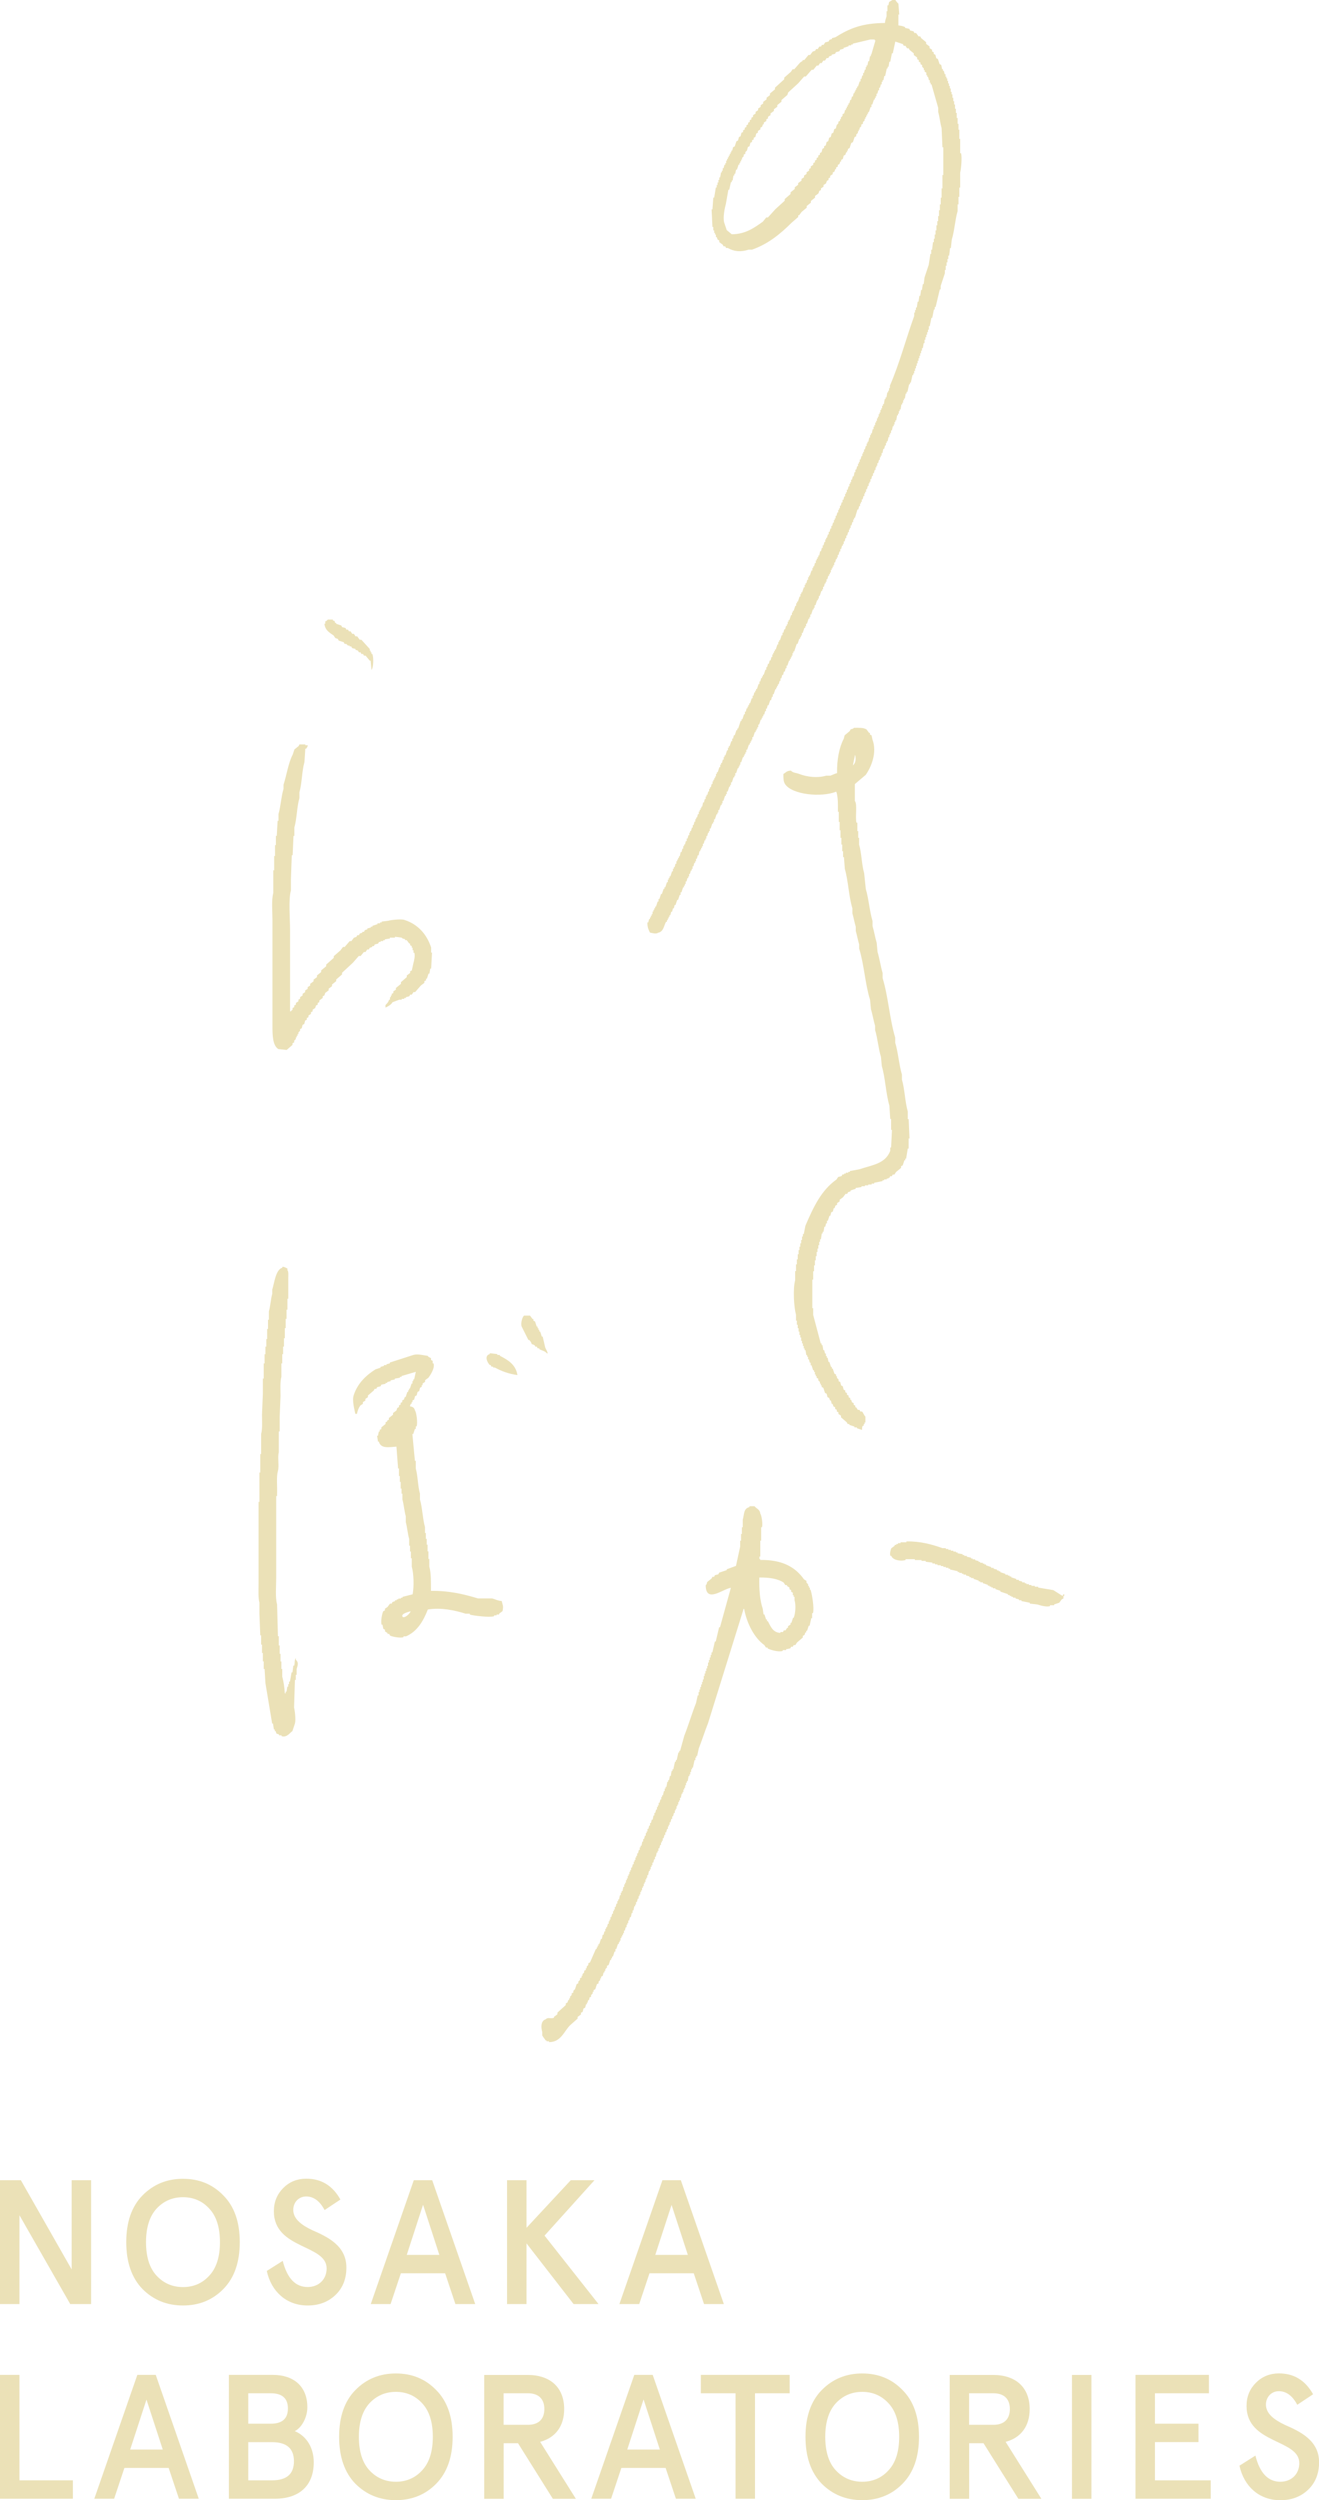 <?xml version="1.0" encoding="UTF-8"?>
<svg id="_イヤー_2" data-name="レイヤー 2" xmlns="http://www.w3.org/2000/svg" viewBox="0 0 214.27 406.12">
  <g id="_イヤー_1-2" data-name="レイヤー 1">
    <g>
      <g>
        <path d="M11.64,354.14h3.16v20.12h-3.39l-8.25-14.43v14.43H0v-20.12H3.39l8.25,14.49v-14.49Z" style="fill: #ebe1b7;"/>
        <path d="M29.73,353.91c2.62,0,4.8,.89,6.55,2.7,1.78,1.78,2.67,4.31,2.67,7.59s-.89,5.81-2.67,7.62c-1.75,1.78-3.94,2.67-6.55,2.67s-4.8-.89-6.58-2.67c-1.75-1.81-2.64-4.34-2.64-7.62s.89-5.81,2.64-7.59c1.78-1.81,3.97-2.7,6.58-2.7Zm0,2.99c-1.73,0-3.16,.63-4.31,1.87-1.12,1.24-1.7,3.05-1.7,5.43s.57,4.2,1.7,5.43c1.15,1.24,2.59,1.87,4.31,1.87s3.16-.63,4.28-1.87c1.15-1.24,1.72-3.05,1.72-5.43s-.57-4.2-1.72-5.43c-1.12-1.24-2.56-1.87-4.28-1.87Z" style="fill: #ebe1b7;"/>
        <path d="M52.73,358.99c-.78-1.47-1.78-2.21-2.99-2.21s-2.1,.95-2.1,2.18c0,1.47,1.35,2.47,3.05,3.28,2.42,1.06,5.61,2.5,5.58,6.12,0,1.81-.6,3.31-1.78,4.43s-2.67,1.7-4.51,1.7c-3.45,0-5.92-2.27-6.64-5.61l2.59-1.64c.72,2.85,2.07,4.25,4.05,4.25,1.81,0,3.08-1.26,3.08-3.02,0-3.94-8.57-3.08-8.57-9.29,0-1.52,.52-2.76,1.52-3.77,1.01-1.01,2.27-1.52,3.74-1.52,2.44,0,4.28,1.12,5.55,3.39l-2.56,1.7Z" style="fill: #ebe1b7;"/>
        <path d="M67.22,354.14h2.99l6.99,20.12h-3.22l-1.67-5h-7.19l-1.67,5h-3.22l6.99-20.12Zm1.5,4l-2.64,8.13h5.29l-2.64-8.13Z" style="fill: #ebe1b7;"/>
        <path d="M82.37,354.14h3.16v7.73l7.19-7.73h3.85l-8.11,9,8.77,11.12h-4.05l-7.65-9.86v9.86h-3.16v-20.12Z" style="fill: #ebe1b7;"/>
        <path d="M107.61,354.14h2.99l6.99,20.12h-3.22l-1.67-5h-7.19l-1.67,5h-3.22l6.99-20.12Zm1.49,4l-2.65,8.13h5.29l-2.65-8.13Z" style="fill: #ebe1b7;"/>
        <path d="M0,385.76H3.16v17.13H11.84v2.99H0v-20.12Z" style="fill: #ebe1b7;"/>
        <path d="M22.31,385.76h2.99l6.99,20.12h-3.22l-1.67-5h-7.19l-1.67,5h-3.22l6.99-20.12Zm1.49,4l-2.65,8.13h5.29l-2.65-8.13Z" style="fill: #ebe1b7;"/>
        <path d="M37.17,385.76h7.13c3.45,0,5.63,1.9,5.63,5.26,0,1.58-.86,3.28-2.04,3.88,1.93,.8,3.08,2.73,3.08,5.06,0,3.77-2.33,5.92-6.32,5.92h-7.47v-20.12Zm3.16,2.99v4.94h3.68c1.84,0,2.76-.83,2.76-2.47s-.92-2.47-2.76-2.47h-3.68Zm0,7.93v6.21h3.88c2.36,0,3.54-1.03,3.54-3.1s-1.18-3.1-3.54-3.1h-3.88Z" style="fill: #ebe1b7;"/>
        <path d="M64.31,385.53c2.62,0,4.8,.89,6.55,2.7,1.78,1.78,2.67,4.31,2.67,7.59s-.89,5.81-2.67,7.62c-1.75,1.78-3.94,2.67-6.55,2.67s-4.8-.89-6.58-2.67c-1.75-1.81-2.64-4.34-2.64-7.62s.89-5.81,2.64-7.59c1.78-1.81,3.97-2.7,6.58-2.7Zm0,2.99c-1.72,0-3.16,.63-4.31,1.87-1.12,1.24-1.7,3.05-1.7,5.43s.57,4.2,1.7,5.43c1.15,1.24,2.59,1.87,4.31,1.87s3.16-.63,4.28-1.87c1.15-1.24,1.72-3.05,1.72-5.43s-.57-4.2-1.72-5.43c-1.12-1.24-2.56-1.87-4.28-1.87Z" style="fill: #ebe1b7;"/>
        <path d="M87.74,396.63l5.81,9.26h-3.74l-5.66-9.03h-2.33v9.03h-3.16v-20.12h7.04c3.77,0,5.95,2.1,5.95,5.55,0,2.76-1.41,4.66-3.91,5.32Zm-1.96-2.76c1.61,0,2.65-.83,2.65-2.56s-1.04-2.56-2.65-2.56h-3.97v5.12h3.97Z" style="fill: #ebe1b7;"/>
        <path d="M103.04,385.76h2.99l6.99,20.12h-3.22l-1.67-5h-7.19l-1.67,5h-3.22l6.99-20.12Zm1.5,4l-2.64,8.13h5.29l-2.64-8.13Z" style="fill: #ebe1b7;"/>
        <path d="M113.85,388.75v-2.99h14.43v2.99h-5.63v17.13h-3.16v-17.13h-5.63Z" style="fill: #ebe1b7;"/>
        <path d="M140.07,385.53c2.62,0,4.8,.89,6.55,2.7,1.78,1.78,2.67,4.31,2.67,7.59s-.89,5.81-2.67,7.62c-1.75,1.78-3.94,2.67-6.55,2.67s-4.8-.89-6.58-2.67c-1.75-1.81-2.64-4.34-2.64-7.62s.89-5.81,2.64-7.59c1.78-1.81,3.97-2.7,6.58-2.7Zm0,2.99c-1.72,0-3.16,.63-4.31,1.87-1.12,1.24-1.7,3.05-1.7,5.43s.57,4.2,1.7,5.43c1.15,1.24,2.59,1.87,4.31,1.87s3.16-.63,4.28-1.87c1.15-1.24,1.72-3.05,1.72-5.43s-.57-4.2-1.72-5.43c-1.12-1.24-2.56-1.87-4.28-1.87Z" style="fill: #ebe1b7;"/>
        <path d="M163.36,396.63l5.81,9.26h-3.74l-5.66-9.03h-2.33v9.03h-3.16v-20.12h7.04c3.77,0,5.95,2.1,5.95,5.55,0,2.76-1.41,4.66-3.91,5.32Zm-1.96-2.76c1.61,0,2.65-.83,2.65-2.56s-1.04-2.56-2.65-2.56h-3.97v5.12h3.97Z" style="fill: #ebe1b7;"/>
        <path d="M174.14,405.89v-20.12h3.16v20.12h-3.16Z" style="fill: #ebe1b7;"/>
        <path d="M184.46,385.76h11.93v2.99h-8.77v4.94h7.07v2.99h-7.07v6.21h9.06v2.99h-12.22v-20.12Z" style="fill: #ebe1b7;"/>
        <path d="M210.74,390.62c-.78-1.47-1.78-2.21-2.99-2.21s-2.1,.95-2.1,2.18c0,1.47,1.35,2.47,3.05,3.28,2.42,1.06,5.61,2.5,5.58,6.12,0,1.81-.6,3.31-1.78,4.43s-2.67,1.7-4.51,1.7c-3.45,0-5.92-2.27-6.64-5.61l2.59-1.64c.72,2.85,2.07,4.25,4.05,4.25,1.81,0,3.08-1.26,3.08-3.02,0-3.94-8.57-3.08-8.57-9.29,0-1.52,.52-2.76,1.52-3.77,1.01-1.01,2.27-1.52,3.74-1.52,2.44,0,4.28,1.12,5.55,3.39l-2.56,1.7Z" style="fill: #ebe1b7;"/>
      </g>
      <g>
        <path d="M48.06,269.6v-.27c-.27,.29-.13,.8-.27,1.23h-.14c-.05,.36-.09,.73-.14,1.09h-.14c-.09,.5-.18,1-.27,1.5h-.14v.41h-.14v.41h-.14l-.14,.82h-.14v.27h-.14c-.03-.88-.2-1.98-.41-2.73v-1.23h-.14v-1.23h-.14v-1.23h-.14v-1.36h-.14v-1.5h-.14c-.05-1.73-.09-3.45-.14-5.18-.32-1.14-.14-2.99-.14-4.36v-13.23h.14v-.41c.05-1.19-.14-2.71,.14-3.68,.23-.83-.09-2.2,.14-3v-3.41h.14v-2.32c.05-1.14,.09-2.27,.14-3.41,0-1.01-.09-2.35,.14-3.14v-2.18h.14v-1.5h.14v-1.23h.14v-1.36h.14v-1.64h.14v-1.5h.14v-1.5h.14v-1.77h.14v-3.41c0-.43,.07-1-.14-1.23v-.27s-.64-.36-.82-.27v.14c-1.08,.28-1.3,2.46-1.64,3.55v.68c-.25,.83-.3,2.03-.55,2.86v1.36h-.14v1.5h-.14v1.64h-.14v1.23h-.14v1.23h-.14v1.5h-.14v2.45h-.14v2.45c-.05,1.14-.09,2.27-.14,3.41,0,1.01,.09,2.35-.14,3.14v3.27h-.14v3h-.14v4.77h-.14v13.36c0,.97-.07,2.25,.14,3v1.77c.05,1.18,.09,2.36,.14,3.55h.14v1.5h.14v1.36h.14v1.36h.14v1.23h.14c.05,.77,.09,1.55,.14,2.32,.36,2.18,.73,4.36,1.09,6.55h.14l.14,.95h.14v.27h.14l.14,.41,.41,.14v.14h.41v.14c.89,.28,1.35-.56,1.77-.82l.41-1.23c.18-.58-.03-2.2-.14-2.59,.05-1.5,.09-3,.14-4.5h.14v-.82h.14v-.95c.19-.64,.36-1.07-.14-1.5Z" style="fill: #ebe1b7;"/>
        <path d="M58.56,155.32c.18-.23,.36-.45,.55-.68h.27l.27-.41h.27l.14-.27c.14-.05,.27-.09,.41-.14v-.14h.27l.14-.27c.18-.05,.36-.09,.55-.14l.14-.27h.27v-.14h.41v-.14h.27v-.14l.82-.14v-.14h.82v-.14l1.09,.14c.24,.27,.27,.11,.55,.27v.14h.27c.14,.18,.27,.36,.41,.55h.14v.27l.27,.14v.27h.14v.41h.14v.41h.14c.15,.48-.05,1.36-.14,1.64l-.27,1.23-.27,.14v.27c-.18,.14-.36,.27-.55,.41v.27c-.32,.27-.64,.55-.95,.82v.27c-.27,.23-.55,.45-.82,.68v.27c-.14,.09-.27,.18-.41,.27v.27l-.27,.14v.27h-.14v.27h-.14v.41h-.14c-.16,.49-.3,.54-.59,.87v.41s.91-.38,1.14-.87c.36-.14,.73-.27,1.09-.41h.41v-.14h.41v-.14h.27v-.14c.18-.05,.36-.09,.55-.14l.14-.27h.27l.27-.41h.27c.32-.36,.64-.73,.95-1.09,.18-.14,.36-.27,.55-.41v-.27l.27-.14v-.27h.14c.09-.27,.18-.55,.27-.82h.14l.14-.82h.14c.05-.86,.09-1.73,.14-2.59h-.14v-.82c-.71-2.19-2.17-3.8-4.36-4.5-.55-.18-2.23,.02-2.59,.14-.36,.05-.73,.09-1.09,.14v.14h-.27v.14h-.41v.14c-.27,.09-.55,.18-.82,.27v.14h-.27v.14c-.18,.05-.36,.09-.55,.14v.14l-.41,.14-.14,.27h-.27v.14l-.41,.14-.14,.27h-.27l-.14,.27-.41,.14-.41,.55h-.27c-.27,.32-.55,.64-.82,.95h-.27c-.14,.18-.27,.36-.41,.55-.36,.32-.73,.64-1.09,.95v.27c-.41,.36-.82,.73-1.23,1.09v.27c-.27,.23-.55,.45-.82,.68v.27c-.23,.18-.45,.36-.68,.55v.27c-.18,.14-.36,.27-.55,.41v.27c-.18,.14-.36,.27-.55,.41v.27c-.14,.09-.27,.18-.41,.27v.27c-.14,.09-.27,.18-.41,.27v.27c-.14,.09-.27,.18-.41,.27v.27c-.14,.09-.27,.18-.41,.27v.27l-.27,.14v.27l-.41,.27v.27l-.27,.14v.27l-.27,.14v.27c-.06,.08-.18,.1-.27,.27h-.14v-13.23c0-1.81-.28-4.93,.14-6.41v-1.77c.05-1.32,.09-2.64,.14-3.95h.14c.05-1.05,.09-2.09,.14-3.14h.14v-1.36c.42-1.46,.4-3.35,.82-4.77v-.95c.43-1.48,.39-3.43,.82-4.91l.14-2.18h.14c.15-.22,.19-.23,.27-.55h-.41v-.14h-.95l-.14,.27c-.23,.18-.45,.36-.68,.55l-.27,.82c-.73,1.38-.98,3.31-1.5,4.91v.68c-.38,1.22-.45,2.83-.82,4.09v1.09h-.14l-.14,2.45h-.14v1.5h-.14v1.77h-.14v2.32h-.14v3.68c-.32,1.14-.14,2.99-.14,4.36v17.18c0,1.56,.02,3.21,.95,3.82l1.36,.14c.32-.27,.64-.55,.95-.82v-.27l.27-.14v-.27l.27-.27v-.27h.14v-.27h.14v-.27h.14v-.27l.27-.27v-.27l.27-.14c.05-.18,.09-.36,.14-.55l.27-.14,.14-.55,.27-.14v-.27l.27-.14v-.27c.14-.09,.27-.18,.41-.27v-.27l.27-.14v-.27l.41-.27,.14-.41,.27-.14v-.27c.09-.05,.18-.09,.27-.14v-.27c.18-.14,.36-.27,.55-.41v-.27l.27-.14,.14-.41c.18-.14,.36-.27,.55-.41v-.27c.18-.14,.36-.27,.55-.41v-.27c.23-.18,.45-.36,.68-.55v-.27c.32-.27,.64-.55,.95-.82v-.27c.59-.55,1.18-1.09,1.77-1.64,.32-.36,.64-.73,.95-1.09h.27Z" style="fill: #ebe1b7;"/>
        <path d="M54.2,103.23l.27,.41,.41,.14,.14,.27c.27,.09,.55,.18,.82,.27l.14,.27h.27l.27,.27h.27v.14h.27l.14,.27c.18,.05,.36,.09,.55,.14v.14c.14,.05,.27,.09,.41,.14l.14,.27h.27l.14,.27h.27l.14,.27h.27l.68,.82h.14l.14,1.5c.34-.35,.36-2.03,.14-2.59h-.14v-.27h-.14v-.27h-.14v-.27c-.45-.5-.91-1-1.36-1.5h-.27c-.14-.18-.27-.36-.41-.55h-.27c-.09-.14-.18-.27-.27-.41h-.27c-.09-.14-.18-.27-.27-.41h-.27l-.14-.27h-.27l-.14-.27c-.18-.05-.36-.09-.55-.14l-.14-.27c-.27-.09-.55-.18-.82-.27v-.14h-.14c-.27-.31,.15-.26-.41-.41v-.14h-.82c-.11,.14-.17,.13-.27,.27h-.14v.41h-.14c.11,1.06,.81,1.42,1.5,1.91Z" style="fill: #ebe1b7;"/>
        <path d="M79.97,259.64h-2.32c-2.25-.68-4.67-1.27-7.64-1.23-.01-1.4,.04-2.85-.27-3.95v-1.23h-.14v-1.23h-.14v-1.09h-.14v-.95h-.14v-.95h-.14v-.95c-.39-1.36-.42-3.15-.82-4.5v-.95c-.35-1.22-.33-2.84-.68-4.09v-1.23h-.14c-.14-1.45-.27-2.91-.41-4.36h.14c.09-.27,.18-.55,.27-.82h.14v-.41h.14c.2-.63-.04-2.34-.27-2.59-.11-.46-.35-.6-.82-.68l.14-.41h.14v-.27h.14v-.27l.27-.14,.14-.55c.09-.05,.18-.09,.27-.14l.14-.55,.27-.14,.14-.55,.27-.14v-.27h.14v-.27c.14-.09,.27-.18,.41-.27v-.27c.18-.14,.36-.27,.55-.41,.27-.38,1.07-1.52,.82-2.32h-.14v-.41l-.27-.14v-.27c-.14-.18-.34-.1-.55-.41-.57-.05-1.58-.36-2.32-.14-1.27,.41-2.55,.82-3.82,1.23v.14l-.55,.14v.14h-.41v.14c-.18,.05-.36,.09-.55,.14v.14c-.27,.09-.55,.18-.82,.27-1.55,.97-2.94,2.31-3.55,4.23-.28,.88,.16,2.38,.27,3h.27c.09-.51,.28-.99,.55-1.36l.41-.27v-.27l.41-.27v-.27l.41-.27v-.27c.32-.27,.64-.55,.95-.82l.14-.27h.27l.14-.27,.55-.14,.14-.27c.23-.05,.45-.09,.68-.14v-.14h.27v-.14l.55-.14v-.14l.68-.14v-.14l.82-.14v-.14h.27v-.14c.77-.23,1.55-.45,2.32-.68l-.27,1.23h-.14v.27h-.14v.41h-.14c-.09,.27-.18,.55-.27,.82h-.14v.27h-.14v.27h-.14l-.27,.82h-.14l-.14,.41-.27,.14v.27c-.09,.05-.18,.09-.27,.14v.27l-.27,.14v.27l-.27,.14-.14,.41c-.18,.14-.36,.27-.55,.41v.27c-.23,.18-.45,.36-.68,.55v.27l-.27,.14v.14c-.09,.05-.18,.09-.27,.14v.27c-.23,.18-.45,.36-.68,.55v.27l-.27,.14v.27h-.14l-.14,.68h-.14c.05,.32,.09,.64,.14,.95h.14c.31,1.2,1.66,.91,2.86,.82,.09,1.18,.18,2.36,.27,3.55h.14v1.23h.14v.95h.14v1.09h.14v.82h.14v.95c.23,.79,.32,1.95,.55,2.73v.95c.23,.8,.31,1.93,.55,2.73v1.09h.14v.95h.14v1.09h.14v1.36c.33,1.16,.38,3.21,.14,4.5-.55,.14-1.09,.27-1.64,.41v.14h-.27v.14h-.41v.14h-.27v.14h-.27v.14c-.14,.05-.27,.09-.41,.14l-.14,.27h-.27c-.14,.18-.27,.36-.41,.55-.14,.09-.27,.18-.41,.27v.27l-.27,.14c-.17,.28-.45,1.61-.27,2.18h.14l.14,.68,.27,.14v.27c.14,.09,.27,.18,.41,.27v.14h.27l.14,.27c.28,.17,1.61,.45,2.18,.27v-.14h.41c1.82-.78,2.82-2.48,3.55-4.36,2.16-.37,4.46,.15,6.14,.68h.68v.14c.51,.17,3.2,.51,3.95,.27v-.14h.41v-.14h.41v-.14c.18-.14,.36-.27,.55-.41,.17-.91,.04-.87-.14-1.64-.63-.04-1-.26-1.5-.41Zm-14.62,2.8c0-.42,1.37-.71,1.37-.71-.31,.67-1.37,1.34-1.37,.71Z" style="fill: #ebe1b7;"/>
        <path d="M106.97,151.5c.83-.21,.86-1.1,1.23-1.77h.14v-.27h.14v-.27h.14v-.27h.14v-.27h.14l.14-.55h.14l.14-.55h.14l.14-.55h.14c.09-.27,.18-.55,.27-.82h.14c.09-.27,.18-.55,.27-.82h.14v-.41h.14c.09-.27,.18-.55,.27-.82h.14v-.27h.14v-.27h.14v-.41h.14l.14-.55h.14v-.27h.14v-.41h.14l.14-.55h.14v-.27h.14v-.41h.14c.05-.18,.09-.36,.14-.55h.14v-.27h.14v-.41h.14l.14-.55h.14c.05-.23,.09-.45,.14-.68h.14v-.27h.14v-.27h.14v-.27h.14v-.41h.14l.14-.55h.14v-.27h.14v-.41h.14l.14-.55h.14v-.27h.14v-.41h.14l.27-.82h.14v-.27h.14v-.41h.14c.09-.27,.18-.55,.27-.82h.14v-.27h.14v-.41h.14l.27-.82h.14v-.27h.14v-.41h.14c.09-.27,.18-.55,.27-.82h.14v-.27h.14v-.41h.14l.27-.82h.14v-.27h.14v-.41h.14c.09-.27,.18-.55,.27-.82h.14v-.27h.14v-.41h.14c.09-.27,.18-.55,.27-.82h.14v-.27h.14v-.27h.14v-.41h.14c.09-.27,.18-.55,.27-.82h.14v-.27h.14v-.27h.14v-.27h.14v-.41h.14l.27-.82h.14v-.27h.14v-.27h.14v-.27h.14v-.41h.14c.09-.27,.18-.55,.27-.82h.14v-.27h.14v-.27h.14v-.27h.14v-.41h.14c.09-.27,.18-.55,.27-.82h.14v-.27h.14v-.27h.14v-.27h.14c.05-.18,.09-.36,.14-.55h.14v-.41h.14l.14-.55h.14c.09-.27,.18-.55,.27-.82h.14l.14-.55h.14v-.41h.14l.27-.82h.14v-.27h.14v-.27h.14v-.27h.14c.05-.18,.09-.36,.14-.55h.14v-.41h.14l.14-.55h.14l.14-.55h.14l.14-.55h.14v-.41h.14c.09-.27,.18-.55,.27-.82h.14v-.27h.14v-.27h.14v-.27h.14v-.41h.14v-.27h.14l.41-1.23h.14c.09-.27,.18-.55,.27-.82h.14v-.27h.14v-.27h.14v-.41h.14c.09-.27,.18-.55,.27-.82h.14v-.27h.14v-.41h.14l.27-.82h.14v-.27h.14v-.41h.14l.27-.82h.14v-.27h.14v-.41h.14l.27-.82h.14v-.27h.14v-.41h.14c.09-.27,.18-.55,.27-.82h.14v-.27h.14v-.41h.14l.14-.55h.14v-.27h.14v-.41h.14l.14-.55h.14v-.27h.14v-.27h.14v-.41h.14v-.27h.14v-.27h.14v-.27h.14v-.41h.14l.14-.55h.14v-.27h.14v-.41h.14c.05-.18,.09-.36,.14-.55h.14v-.41h.14l.14-.55h.14v-.27h.14v-.41h.14l.14-.55h.14v-.41h.14l.14-.55h.14v-.41h.14v-.27h.14v-.41h.14l.14-.55h.14v-.41h.14v-.27h.14c.14-.45,.27-.91,.41-1.36h.14l.14-.55h.14v-.41h.14v-.27h.14v-.41h.14c.05-.18,.09-.36,.14-.55h.14v-.41h.14v-.27h.14v-.41h.14c.05-.18,.09-.36,.14-.55h.14v-.41h.14v-.27h.14v-.41h.14l.14-.55h.14v-.41h.14c.05-.18,.09-.36,.14-.55h.14v-.41h.14v-.27h.14v-.41h.14l.14-.55h.14v-.41h.14v-.27h.14v-.41h.14l.14-.68h.14l.14-.55h.14v-.41h.14v-.27h.14c.05-.23,.09-.45,.14-.68h.14v-.41h.14v-.27h.14v-.41h.14l.14-.68h.14v-.27h.14v-.41h.14v-.27h.14c.05-.27,.09-.55,.14-.82h.14v-.27h.14v-.41h.14v-.27h.14c.05-.27,.09-.55,.14-.82h.14v-.27h.14v-.41h.14v-.27h.14l.14-.82h.14v-.27h.14l.27-1.23h.14v-.27h.14l.27-1.23h.14v-.27h.14v-.41h.14v-.41h.14v-.41h.14v-.41h.14v-.41h.14v-.41h.14v-.41h.14v-.41h.14v-.41h.14v-.41h.14l.14-.82h.14v-.55h.14v-.41h.14v-.41h.14v-.41h.14v-.41h.14v-.55h.14c.09-.45,.18-.91,.27-1.36h.14l.27-1.36h.14v-.41h.14c.23-.95,.45-1.91,.68-2.86h.14v-.55c.21-.62,.47-1.44,.68-2.05v-.55h.14v-.68h.14v-.55h.14v-.55h.14v-.55h.14c.05-.41,.09-.82,.14-1.23h.14c.05-.45,.09-.91,.14-1.36,.44-1.39,.53-3.2,.95-4.64v-1.09h.14v-1.23h.14v-1.5h.14v-2.45c.14-.49,.33-2.45,.14-3.14h-.14v-2.32h-.14v-1.5h-.14v-.95h-.14v-.95h-.14v-.82h-.14v-.68h-.14v-.68h-.14v-.55h-.14v-.55h-.14v-.55h-.14v-.41h-.14v-.55h-.14v-.41h-.14v-.41h-.14v-.41h-.14v-.41h-.14v-.27h-.14v-.41h-.14l-.14-.55h-.14v-.27h-.14c-.05-.23-.09-.45-.14-.68-.09-.05-.18-.09-.27-.14-.09-.27-.18-.55-.27-.82l-.27-.14-.14-.55-.27-.14v-.27l-.27-.14v-.27l-.41-.27v-.27c-.18-.14-.36-.27-.55-.41v-.27l-.82-.68-.14-.27h-.27c-.14-.18-.27-.36-.41-.55h-.27l-.14-.27-.55-.14-.14-.27c-.23-.05-.45-.09-.68-.14v-.14c-.35-.16-.66-.23-1.09-.27v-1.77h.14c-.05-.59-.09-1.18-.14-1.77-.17-.13-.44-.49-.55-.68-.53,.06-.61,.22-.95,.41-.08,.19-.05,.31-.14,.55h-.14v.95h-.14v.82c-.09,.29-.24,.69-.27,1.09-3.71,.02-5.78,.89-8.05,2.32l-.55,.14v.14l-.41,.14-.14,.27c-.18,.05-.36,.09-.55,.14l-.27,.41h-.27l-.14,.27h-.27l-.27,.41h-.27l-.14,.27-.41,.14-.41,.55h-.27l-.68,.82h-.27v.14c-.14,.09-.27,.18-.41,.27-.32,.36-.64,.73-.95,1.09h-.27c-.09,.14-.18,.27-.27,.41-.36,.32-.73,.64-1.09,.95v.27c-.5,.45-1,.91-1.5,1.36v.27c-.27,.23-.55,.45-.82,.68v.27c-.18,.14-.36,.27-.55,.41v.27c-.18,.14-.36,.27-.55,.41v.27l-.41,.27v.27l-.41,.27v.27l-.41,.27v.27l-.41,.27v.27l-.27,.14v.27c-.09,.05-.18,.09-.27,.14v.27l-.27,.14v.27l-.27,.14v.27l-.27,.14v.27c-.09,.05-.18,.09-.27,.14v.27l-.27,.14-.14,.55c-.09,.05-.18,.09-.27,.14-.05,.18-.09,.36-.14,.55l-.27,.14-.27,.82c-.09,.05-.18,.09-.27,.14-.05,.18-.09,.36-.14,.55h-.14v.27h-.14v.27h-.14v.27h-.14v.27h-.14v.27h-.14v.27h-.14v.41h-.14v.27h-.14l-.14,.55h-.14v.41h-.14v.27h-.14l-.14,.82h-.14v.41h-.14v.41h-.14v.41h-.14v.41h-.14c-.09,.55-.18,1.09-.27,1.64h-.14c-.05,.64-.09,1.27-.14,1.91h-.14c.05,.95,.09,1.91,.14,2.86h.14v.55h.14v.41h.14v.27h.14v.41h.14l.14,.41,.27,.14v.27c.18,.14,.36,.27,.55,.41l.14,.27h.27l.14,.27h.27c1.06,.59,2.11,.69,3.41,.27h.55c2.64-.93,4.62-2.58,6.41-4.36,.36-.32,.73-.64,1.09-.95v-.27h.14c.14-.18,.27-.36,.41-.55l.82-.68v-.27c.23-.18,.45-.36,.68-.55v-.27c.23-.18,.45-.36,.68-.55v-.27c.18-.14,.36-.27,.55-.41,.05-.14,.09-.27,.14-.41l.27-.14v-.27c.14-.09,.27-.18,.41-.27v-.27c.14-.09,.27-.18,.41-.27,.05-.14,.09-.27,.14-.41l.27-.14v-.27l.27-.14v-.27l.41-.27v-.27l.27-.14,.14-.41h.14v-.27l.27-.14v-.27l.27-.14,.14-.41h.14v-.27c.09-.05,.18-.09,.27-.14l.14-.55,.27-.14,.14-.41h.14v-.27h.14v-.27l.27-.14c.09-.27,.18-.55,.27-.82l.27-.14c.09-.27,.18-.55,.27-.82,.09-.05,.18-.09,.27-.14v-.27l.27-.27v-.27h.14v-.27h.14v-.27l.27-.27v-.27l.27-.14v-.27l.27-.27v-.27h.14v-.27h.14v-.27h.14v-.27h.14v-.27h.14c.09-.27,.18-.55,.27-.82h.14v-.41h.14c.09-.27,.18-.55,.27-.82h.14v-.27h.14v-.27h.14v-.41h.14l.14-.55h.14v-.41h.14l.14-.55h.14v-.41h.14v-.27h.14l.14-.68h.14l.27-1.23h.14v-.27h.14c.05-.27,.09-.55,.14-.82h.14c.09-.45,.18-.91,.27-1.36h.14c.14-.64,.27-1.27,.41-1.91,.41,.14,.82,.27,1.23,.41l.14,.27h.27l.27,.41h.27l.14,.27c.23,.18,.45,.36,.68,.55v.27c.18,.14,.36,.27,.55,.41v.27l.27,.14v.27l.27,.14v.27c.09,.05,.18,.09,.27,.14v.27l.27,.27v.27h.14v.27l.27,.14v.41h.14v.27h.14c.05,.18,.09,.36,.14,.55h.14v.41h.14v.27h.14c.36,1.27,.73,2.55,1.09,3.82v.68c.23,.75,.32,1.83,.55,2.59,.05,1.05,.09,2.09,.14,3.14h.14v4.5h-.14v2.18h-.14v1.5h-.14v1.09h-.14v.95h-.14v.95h-.14v.82h-.14v.68h-.14v.82h-.14v.68h-.14v.68h-.14v.55h-.14c-.05,.41-.09,.82-.14,1.23h-.14v.68h-.14l-.27,1.77c-.2,.62-.47,1.44-.68,2.05l-.14,1.09h-.14l-.14,.95h-.14l-.14,.95h-.14l-.14,.95h-.14c-.05,.32-.09,.64-.14,.95h-.14v.41h-.14v.41h-.14v.55c-1.35,3.74-2.41,7.8-3.95,11.32v.41h-.14v.41h-.14v.27h-.14c-.05,.27-.09,.55-.14,.82h-.14v.27h-.14c-.05,.27-.09,.55-.14,.82h-.14v.27h-.14v.41h-.14v.27h-.14v.41h-.14v.27h-.14v.41h-.14v.27h-.14v.41h-.14v.27h-.14v.41h-.14v.27h-.14v.41h-.14l-.14,.68h-.14v.27h-.14v.41h-.14l-.14,.68h-.14v.27h-.14v.41h-.14c-.05,.18-.09,.36-.14,.55h-.14v.41h-.14v.27h-.14v.41h-.14l-.14,.55h-.14v.41h-.14v.27h-.14v.41h-.14l-.14,.55h-.14v.41h-.14c-.05,.23-.09,.45-.14,.68h-.14l-.14,.55h-.14v.41h-.14v.27h-.14v.41h-.14l-.14,.55h-.14v.41h-.14v.27h-.14v.41h-.14l-.14,.55h-.14v.41h-.14c-.05,.18-.09,.36-.14,.55h-.14v.41h-.14v.27h-.14v.41h-.14l-.14,.55h-.14v.41h-.14v.27h-.14v.41h-.14l-.14,.55h-.14v.41h-.14c-.05,.18-.09,.36-.14,.55h-.14v.41h-.14l-.14,.55h-.14v.27h-.14v.41h-.14l-.14,.55h-.14v.41h-.14l-.14,.55h-.14l-.14,.68h-.14v.27h-.14v.27h-.14v.27h-.14v.41h-.14l-.14,.55h-.14v.27h-.14v.41h-.14c-.09,.27-.18,.55-.27,.82h-.14v.27h-.14v.41h-.14l-.14,.55h-.14v.27h-.14v.41h-.14c-.09,.27-.18,.55-.27,.82h-.14v.27h-.14v.41h-.14c-.09,.27-.18,.55-.27,.82h-.14v.27h-.14v.41h-.14c-.09,.27-.18,.55-.27,.82h-.14v.27h-.14v.41h-.14l-.27,.82h-.14v.27h-.14v.41h-.14v.27h-.14c-.05,.18-.09,.36-.14,.55h-.14l-.14,.55h-.14v.41h-.14c-.09,.27-.18,.55-.27,.82h-.14v.27h-.14v.41h-.14l-.27,.82h-.14v.27h-.14v.27h-.14v.27h-.14v.41h-.14l-.14,.55h-.14l-.14,.55h-.14l-.14,.55h-.14v.41h-.14c-.09,.27-.18,.55-.27,.82h-.14v.27h-.14v.27h-.14l-.14,.55h-.14v.41h-.14c-.09,.27-.18,.55-.27,.82h-.14v.27h-.14v.27h-.14l-.14,.55h-.14v.41h-.14l-.27,.82h-.14v.27h-.14v.27h-.14v.27h-.14c-.05,.18-.09,.36-.14,.55h-.14v.41h-.14l-.27,.82h-.14v.27h-.14c-.14,.41-.27,.82-.41,1.23h-.14v.27h-.14c-.09,.27-.18,.55-.27,.82h-.14c-.05,.18-.09,.36-.14,.55h-.14v.41h-.14c-.09,.27-.18,.55-.27,.82h-.14v.27h-.14v.41h-.14c-.09,.27-.18,.55-.27,.82h-.14v.27h-.14v.41h-.14l-.14,.55h-.14v.27h-.14v.41h-.14l-.27,.82h-.14v.27h-.14v.41h-.14v.27h-.14v.27h-.14v.27h-.14v.41h-.14l-.14,.55h-.14v.27h-.14v.41h-.14l-.14,.55h-.14v.27h-.14v.41h-.14l-.14,.55h-.14l-.14,.68h-.14v.27h-.14v.27h-.14v.27h-.14v.41h-.14c-.05,.18-.09,.36-.14,.55h-.14v.27h-.14v.41h-.14l-.14,.55h-.14v.41h-.14l-.14,.55h-.14v.27h-.14v.41h-.14l-.14,.55h-.14v.41h-.14l-.14,.55h-.14v.27h-.14v.41h-.14l-.14,.55h-.14c-.05,.23-.09,.45-.14,.68h-.14v.27h-.14v.27h-.14v.27h-.14v.41h-.14c-.05,.18-.09,.36-.14,.55h-.14v.27h-.14v.41h-.14c-.09,.27-.18,.55-.27,.82h-.14v.27h-.14v.27h-.14v.41h-.14c-.09,.27-.18,.55-.27,.82h-.14v.27h-.14c-.09,.27-.18,.55-.27,.82h-.14l-.27,.82h-.14v.41h-.14l-.27,.82h-.14v.27h-.14v.27h-.14v.27h-.14v.41h-.14v.27h-.14v.27h-.14v.27h-.14c-.05,.18-.09,.36-.14,.55h-.14c0,.85,.17,1.11,.41,1.64,.35,.07,1.05,.3,1.36,0ZM141.61,8.86h-.14v.27h-.14l-.14,.82h-.14l-.14,.68h-.14v.27h-.14v.41h-.14l-.14,.55h-.14v.41h-.14l-.14,.55h-.14v.41h-.14c-.09,.27-.18,.55-.27,.82h-.14v.27h-.14v.27h-.14v.27h-.14v.27h-.14l-.14,.55h-.14l-.14,.55h-.14c-.05,.18-.09,.36-.14,.55h-.14v.27h-.14v.27h-.14v.27h-.14v.27h-.14c-.05,.18-.09,.36-.14,.55l-.27,.14v.27l-.27,.27v.27h-.14v.27l-.27,.14v.27l-.27,.27-.14,.55-.27,.14-.14,.55-.27,.14c-.05,.18-.09,.36-.14,.55l-.27,.14-.14,.55-.27,.14-.14,.55-.27,.14v.27l-.27,.14-.14,.55-.27,.14v.27l-.27,.14v.27l-.27,.14v.27l-.27,.14v.27l-.27,.14v.27c-.14,.09-.27,.18-.41,.27v.27l-.27,.14v.27c-.14,.09-.27,.18-.41,.27v.27l-.41,.27v.27l-.41,.27v.27c-.18,.14-.36,.27-.55,.41v.27c-.18,.14-.36,.27-.55,.41v.27c-.23,.18-.45,.36-.68,.55v.27c-.32,.27-.64,.55-.95,.82v.27c-.5,.45-1,.91-1.5,1.36-.41,.45-.82,.91-1.23,1.36h-.27c-.18,.23-.36,.45-.55,.68-1.33,.95-2.8,2.04-5.05,2.05l-.82-.68c-.14-.41-.27-.82-.41-1.23-.24-.82,.11-2.46,.27-3l.41-2.32h.14c.09-.41,.18-.82,.27-1.23h.14v-.27h.14l.14-.82h.14v-.27h.14l.14-.68h.14l.27-.82h.14v-.27h.14v-.27h.14v-.27h.14v-.27l.27-.27v-.27l.27-.14v-.27l.27-.27,.14-.55,.27-.14,.14-.55,.27-.14v-.27l.27-.14v-.27l.27-.14,.14-.55,.27-.14v-.27l.41-.27v-.27c.09-.05,.18-.09,.27-.14l.14-.41h.14v-.27c.14-.09,.27-.18,.41-.27v-.27l.27-.14v-.27l.41-.27v-.27c.18-.14,.36-.27,.55-.41v-.27c.18-.14,.36-.27,.55-.41v-.27c.23-.18,.45-.36,.68-.55v-.27c.32-.27,.64-.55,.95-.82l.14-.41c.55-.5,1.09-1,1.64-1.5,.32-.36,.64-.73,.95-1.09h.27c.32-.36,.64-.73,.95-1.09h.27c.18-.23,.36-.45,.55-.68h.27c.09-.14,.18-.27,.27-.41h.27l.27-.41h.27l.27-.41h.27l.14-.27c.14-.05,.27-.09,.41-.14v-.14l.55-.14,.14-.27,.55-.14,.14-.27c.18-.05,.36-.09,.55-.14v-.14c.27-.09,.55-.18,.82-.27v-.14h.41v-.14h.27v-.14c.95-.23,1.91-.45,2.86-.68h.68v.14h.14c-.23,.77-.45,1.55-.68,2.32Z" style="fill: #ebe1b7;"/>
        <path d="M144.2,191.33h.27l.14-.27h.27l.14-.27h.27l.27-.41c.27-.23,.55-.45,.82-.68v-.27l.27-.14,.27-.82h.14v-.27h.14c.09-.55,.18-1.09,.27-1.64h.14v-1.64h.14c-.05-1.05-.09-2.09-.14-3.14h-.14v-1.23c-.46-1.61-.49-3.61-.95-5.18v-.82c-.48-1.59-.61-3.61-1.09-5.18v-.82c-.92-3.04-1.12-6.65-2.05-9.68v-.82c-.31-1.03-.5-2.38-.82-3.41-.05-.5-.09-1-.14-1.5-.25-.81-.43-1.92-.68-2.73v-.82c-.48-1.57-.61-3.6-1.09-5.18-.09-.86-.18-1.73-.27-2.59-.41-1.39-.4-3.21-.82-4.64v-1.09h-.14v-1.09h-.14v-1.36h-.14c-.25-.87,.18-2.99-.27-3.55v-2.73l1.77-1.5c.9-1.27,1.88-3.66,1.09-5.73l-.14-.68-.27-.14v-.27h-.14c-.14-.18-.27-.36-.41-.55-.47-.32-1.25-.28-2.05-.27-.24,.27-.32,.12-.55,.27l-.14,.27c-.27,.23-.55,.45-.82,.68l-.14,.55c-.74,1.39-1.13,3.43-1.09,5.59-.39,.09-.75,.3-1.09,.41h-.68c-1.42,.43-3.14,.2-4.36-.27-.55-.22-1.02-.15-1.36-.55-.73,.04-.78,.29-1.23,.55,0,.69,0,1.23,.27,1.64,1.16,1.75,5.93,2.19,8.32,1.23,.21,.56,.27,1.45,.27,2.18v1.09h.14v1.64h.14v1.36h.14v1.23h.14v1.09h.14v1.09h.14v.95h.14c.05,.64,.09,1.27,.14,1.91,.58,1.99,.63,4.46,1.23,6.41v.82c.19,.62,.35,1.54,.55,2.18v.68c.19,.62,.35,1.54,.55,2.18v.68c.81,2.6,.96,5.73,1.77,8.32,.05,.5,.09,1,.14,1.5,.25,.81,.43,1.92,.68,2.73v.68c.41,1.33,.54,3.04,.95,4.36,.05,.5,.09,1,.14,1.5,.59,1.98,.64,4.41,1.23,6.41l.14,2.18h.14v1.77h.14c-.05,.95-.09,1.91-.14,2.86h-.14v.55c-.83,2.12-2.88,2.27-5.05,3-.5,.09-1,.18-1.5,.27v.14h-.27v.14h-.41v.14h-.27v.14h-.27l-.14,.27c-.18,.05-.36,.09-.55,.14l-.27,.41c-2.51,1.77-3.76,4.52-5.05,7.5-.09,.45-.18,.91-.27,1.36h-.14v.41h-.14v.55h-.14v.55h-.14v.55h-.14v.55h-.14v.68h-.14v.82h-.14v.82h-.14v1.09h-.14v1.5c-.38,1.35-.2,4.4,.14,5.59v.95h.14v.68h.14v.55h.14v.55h.14v.55h.14v.41h.14v.55h.14v.41h.14v.41h.14v.41h.14v.27h.14l.14,.82h.14v.27h.14v.41h.14l.14,.55h.14v.41h.14l.27,.82h.14v.27h.14v.41h.14v.27h.14v.27l.27,.14v.27l.27,.27v.27h.14v.27h.14v.27l.27,.14c.09,.27,.18,.55,.27,.82l.27,.14c.05,.18,.09,.36,.14,.55l.27,.14,.14,.41h.14l.14,.55h.14l.14,.41,.27,.14v.27c.09,.05,.18,.09,.27,.14v.27l.27,.14v.27l.41,.27v.27c.32,.27,.64,.55,.95,.82l.14,.27h.27v.14c.27,.09,.55,.18,.82,.27v.14h.41v.14c.27,.09,.55,.18,.82,.27,.03-.35,0-.48,.14-.68h.14v-.27h.14v-.27h.14v-.95c-.23-.19-.39-.69-.55-.82h-.27l-.14-.27h-.27c-.09-.14-.18-.27-.27-.41h-.14v-.27l-.27-.14v-.27l-.27-.14c-.05-.14-.09-.27-.14-.41h-.14v-.27l-.27-.14v-.27l-.27-.14v-.27c-.09-.05-.18-.09-.27-.14v-.27l-.27-.14-.14-.55-.27-.14-.14-.55-.27-.14v-.27l-.27-.27v-.27h-.14v-.27l-.27-.14-.27-.82h-.14v-.27h-.14l-.27-.82h-.14l-.14-.68h-.14v-.27h-.14v-.41h-.14l-.14-.55h-.14l-.14-.82h-.14v-.27h-.14c-.41-1.55-.82-3.09-1.23-4.64v-1.09h-.14v-4.64h.14v-1.36h.14v-.95h.14v-.82h.14v-.68h.14v-.68h.14v-.55h.14v-.55h.14v-.55h.14v-.41h.14c.05-.32,.09-.64,.14-.95h.14v-.27h.14c.05-.27,.09-.55,.14-.82h.14c.05-.18,.09-.36,.14-.55h.14v-.41h.14c.09-.27,.18-.55,.27-.82h.14c.05-.18,.09-.36,.14-.55l.27-.14,.14-.55h.14l.14-.41,.27-.14v-.27l.41-.27v-.27c.18-.14,.36-.27,.55-.41,.14-.18,.27-.36,.41-.55h.27l.14-.27c.14-.05,.27-.09,.41-.14v-.14c.27-.09,.55-.18,.82-.27v-.14l.95-.14v-.14h.55v-.14h.55v-.14h.55v-.14h.41v-.14c.45-.09,.91-.18,1.36-.27v-.14h.27v-.14h.41v-.14h.27v-.14Zm-5.65-67l.35-1.73s.37,1.12-.35,1.73Z" style="fill: #ebe1b7;"/>
        <path d="M88.84,219.83h.14c-.09-.38-.29-.65-.41-.95-.14-.59-.27-1.18-.41-1.77h-.14l-.27-.82h-.14v-.27h-.14v-.27h-.14v-.27h-.14l-.27-.82-.27-.14v-.27h-.14l-.41-.55h-.95c-.27,.14-.6,1.18-.41,1.77,.36,.73,.73,1.45,1.09,2.18h.14c.2,.24,.31,.33,.41,.68,.3,.08,.34,.11,.55,.27v.14h.27l.14,.27h.27v.14c.48,.26,.89,.27,1.23,.68Z" style="fill: #ebe1b7;"/>
        <path d="M172.75,258.97l-.14,.27c-.5-.32-1-.64-1.5-.95-.82-.14-1.64-.27-2.45-.41v-.14h-.55v-.14h-.55v-.14h-.41v-.14h-.41v-.14h-.27v-.14h-.41v-.14l-.55-.14v-.14h-.41v-.14c-.27-.09-.55-.18-.82-.27v-.14h-.27v-.14h-.27v-.14h-.41v-.14c-.27-.09-.55-.18-.82-.27v-.14h-.27v-.14h-.27v-.14c-.18-.05-.36-.09-.55-.14v-.14h-.41v-.14c-.27-.09-.55-.18-.82-.27v-.14h-.27v-.14h-.27v-.14h-.41v-.14h-.27v-.14c-.18-.05-.36-.09-.55-.14v-.14h-.41v-.14h-.27v-.14c-.23-.05-.45-.09-.68-.14v-.14h-.41v-.14h-.27v-.14c-.27-.05-.55-.09-.82-.14v-.14h-.27v-.14h-.41v-.14h-.41v-.14h-.41v-.14h-.41v-.14h-.55c-1.61-.58-3.62-1.15-5.86-1.09v.14h-.95v.14h-.41v.14h-.27v.14h-.27v.14c-.18,.14-.36,.27-.55,.41-.09,.14-.3,.94-.14,1.23h.14c.18,.61,1.35,.95,2.32,.68v-.14h1.5v.14h1.09v.14h.68v.14c.36,.05,.73,.09,1.09,.14v.14h.41v.14h.41v.14h.55v.14h.41v.14h.41v.14h.41v.14h.27v.14c.41,.09,.82,.18,1.23,.27v.14h.27v.14h.41v.14h.27v.14h.41v.14c.18,.05,.36,.09,.55,.14v.14h.27v.14h.41v.14c.27,.09,.55,.18,.82,.27v.14h.27v.14h.41v.14c.27,.09,.55,.18,.82,.27v.14h.27v.14h.27v.14h.27v.14h.41v.14c.27,.09,.55,.18,.82,.27v.14c.41,.14,.82,.27,1.23,.41v.14h.27v.14h.27v.14h.27v.14h.41v.14c.18,.05,.36,.09,.55,.14v.14h.41v.14c.45,.09,.91,.18,1.36,.27v.14l1.23,.14c.39,.12,1.41,.46,2.05,.27v-.14h.68v-.14l.82-.27c.14-.18,.27-.36,.41-.55l.27-.14v-.41h.14v-.27h-.14Z" style="fill: #ebe1b7;"/>
        <path d="M131.56,258.15v-.27h-.14v-.27h-.14v-.27l-.27-.27v-.27l-.41-.27c-1.43-2.03-3.58-3.19-7.09-3.14v-.14h-.14v-.41h.14v-2.59h.14v-2.18h.14c.15-.54-.08-1.97-.27-2.18-.09-.74-.59-.79-.95-1.23h-.82v.14c-.99,.25-.82,1.13-1.09,2.05v1.23h-.14v1.09h-.14v1.09h-.14v.95c-.23,1.05-.45,2.09-.68,3.14-.5,.18-1,.36-1.5,.55v.14c-.41,.14-.82,.27-1.23,.41l-.14,.27-.55,.14-.14,.27h-.27l-.14,.27c-.23,.18-.45,.36-.68,.55-.16,.23,0,.31-.27,.55,.01,3.01,2.86,.56,4.09,.41-.59,2.14-1.18,4.27-1.77,6.41h-.14c-.18,.77-.36,1.55-.55,2.32h-.14c-.14,.59-.27,1.18-.41,1.77h-.14v.41h-.14v.41h-.14v.41h-.14v.41h-.14v.55h-.14v.41h-.14v.41h-.14v.41h-.14v.41h-.14v.55h-.14v.41h-.14v.41h-.14v.41h-.14v.41h-.14v.41h-.14v.55h-.14c-.09,.41-.18,.82-.27,1.23-.67,1.69-1.24,3.63-1.91,5.32-.23,.82-.45,1.64-.68,2.45h-.14v.27h-.14c-.09,.41-.18,.82-.27,1.23h-.14v.27h-.14c-.09,.41-.18,.82-.27,1.23h-.14v.27h-.14c-.05,.27-.09,.55-.14,.82h-.14l-.14,.68h-.14v.27h-.14c-.05,.27-.09,.55-.14,.82h-.14v.27h-.14v.41h-.14c-.05,.23-.09,.45-.14,.68h-.14v.27h-.14v.41h-.14l-.14,.55h-.14v.41h-.14v.27h-.14v.41h-.14l-.14,.55h-.14v.41h-.14l-.14,.68h-.14l-.14,.55h-.14v.41h-.14l-.14,.55h-.14v.41h-.14v.27h-.14v.41h-.14c-.05,.18-.09,.36-.14,.55h-.14v.41h-.14l-.14,.68h-.14v.27h-.14v.41h-.14l-.14,.55h-.14v.41h-.14v.27h-.14v.41h-.14v.27h-.14v.41h-.14l-.14,.55h-.14v.41h-.14v.27h-.14v.41h-.14v.27h-.14v.41h-.14v.27h-.14v.41h-.14v.27h-.14v.41h-.14l-.14,.68h-.14v.27h-.14v.41h-.14c-.05,.23-.09,.45-.14,.68h-.14v.27h-.14v.41h-.14c-.05,.18-.09,.36-.14,.55h-.14v.41h-.14v.27h-.14v.41h-.14l-.14,.55h-.14v.41h-.14v.27h-.14v.41h-.14l-.14,.55h-.14v.27h-.14v.41h-.14l-.14,.55h-.14l-.14,.68h-.14c-.09,.27-.18,.55-.27,.82h-.14v.27h-.14v.27h-.14v.27h-.14c-.32,.73-.64,1.45-.95,2.18l-.27,.14v.27l-.27,.27v.27h-.14v.27l-.27,.14v.27l-.27,.27v.27h-.14v.27l-.27,.14v.27l-.27,.27v.27l-.27,.14c-.09,.27-.18,.55-.27,.82l-.27,.27v.27l-.27,.14v.27l-.27,.27v.27h-.14v.27h-.14l-.14,.41-.27,.14v.27c-.45,.41-.91,.82-1.36,1.23v.27c-.18,.14-.36,.27-.55,.41v.14c-.51,.25-.95-.15-1.36,.27-.77,.22-.79,1.27-.55,2.05v.55c.1,.25,.4,.57,.55,.82h.14v.14h.41v.14c1.94,0,2.42-1.73,3.41-2.73,.41-.36,.82-.73,1.23-1.09v-.27c.18-.14,.36-.27,.55-.41v-.27l.27-.14,.14-.55,.27-.14,.14-.55h.14v-.27h.14v-.27l.27-.27v-.27l.27-.14v-.27l.27-.27v-.27h.14v-.27l.27-.14,.27-.82,.27-.14v-.27l.27-.27v-.27h.14v-.27l.27-.14c.05-.18,.09-.36,.14-.55h.14v-.27h.14v-.27l.27-.27v-.27c.09-.05,.18-.09,.27-.14l.27-.82h.14v-.27h.14v-.27h.14c.09-.27,.18-.55,.27-.82h.14v-.41h.14l.27-.82h.14v-.27h.14v-.27h.14v-.41h.14v-.27h.14v-.27h.14v-.27h.14v-.41h.14c.05-.18,.09-.36,.14-.55h.14v-.41h.14v-.27h.14v-.41h.14l.14-.55h.14c.05-.23,.09-.45,.14-.68h.14v-.41h.14l.14-.68h.14v-.27h.14v-.41h.14l.14-.55h.14v-.41h.14v-.27h.14v-.41h.14v-.27h.14v-.41h.14v-.27h.14v-.41h.14v-.27h.14v-.41h.14v-.27h.14v-.41h.14l.14-.68h.14v-.27h.14v-.41h.14v-.27h.14v-.41h.14l.14-.55h.14v-.41h.14l.14-.68h.14v-.27h.14v-.41h.14l.14-.55h.14v-.41h.14v-.27h.14v-.41h.14l.14-.55h.14v-.41h.14l.14-.55h.14v-.41h.14v-.27h.14v-.41h.14c.05-.18,.09-.36,.14-.55h.14v-.41h.14l.14-.55h.14v-.41h.14v-.27h.14v-.41h.14v-.27h.14v-.41h.14v-.27h.14v-.41h.14c.05-.23,.09-.45,.14-.68h.14v-.27h.14v-.41h.14v-.27h.14v-.41h.14v-.41h.14v-.27h.14l.14-.82h.14v-.27h.14v-.41h.14v-.41h.14v-.27h.14c.09-.41,.18-.82,.27-1.23h.14v-.41h.14v-.27h.14l.27-1.23c.51-1.29,.99-2.81,1.5-4.09,1.91-6.14,3.82-12.27,5.73-18.41v-.14h.14c.42,2.34,1.66,4.72,3.27,5.86l.27,.41h.27v.14c.39,.21,1.72,.63,2.45,.41v-.14h.55v-.14l.68-.14,.14-.27h.27l.14-.27h.27l.27-.41c.32-.27,.64-.55,.95-.82v-.27l.27-.14c.05-.14,.09-.27,.14-.41h.14v-.27h.14c.09-.27,.18-.55,.27-.82h.14l.27-1.23h.14v-.82h.14c.24-.83-.2-3.33-.41-3.82h-.14Zm-2.59,4.64h-.14c-.09,.27-.18,.55-.27,.82h-.14v.27l-.41,.27v.27h-.14l-.27,.41h-.27l-.14,.27h-.41v.14c-1.24-.05-1.59-1.06-2.05-1.91h-.14v-.27h-.14l-.27-.82h-.14c-.05-.32-.09-.64-.14-.95-.47-1.38-.59-3.12-.55-5.05,1.6-.02,3,.19,3.95,.82l.27,.41h.27v.14c.14,.09,.27,.18,.41,.27v.27l.27,.14v.27l.27,.14v.41h.14v.27h.14v.55c.25,.76,.15,2.19-.14,2.86Z" style="fill: #ebe1b7;"/>
        <path d="M81.2,220.23v-.14h-.41v-.14l-1.23-.14v.14c-.92,.25-.42,1.35,0,1.77h.14l.14,.27h.27v.14h.27c1.06,.58,2.22,1.03,3.68,1.23-.28-1.73-1.54-2.45-2.86-3.14Z" style="fill: #ebe1b7;"/>
      </g>
    </g>
  </g>
</svg>